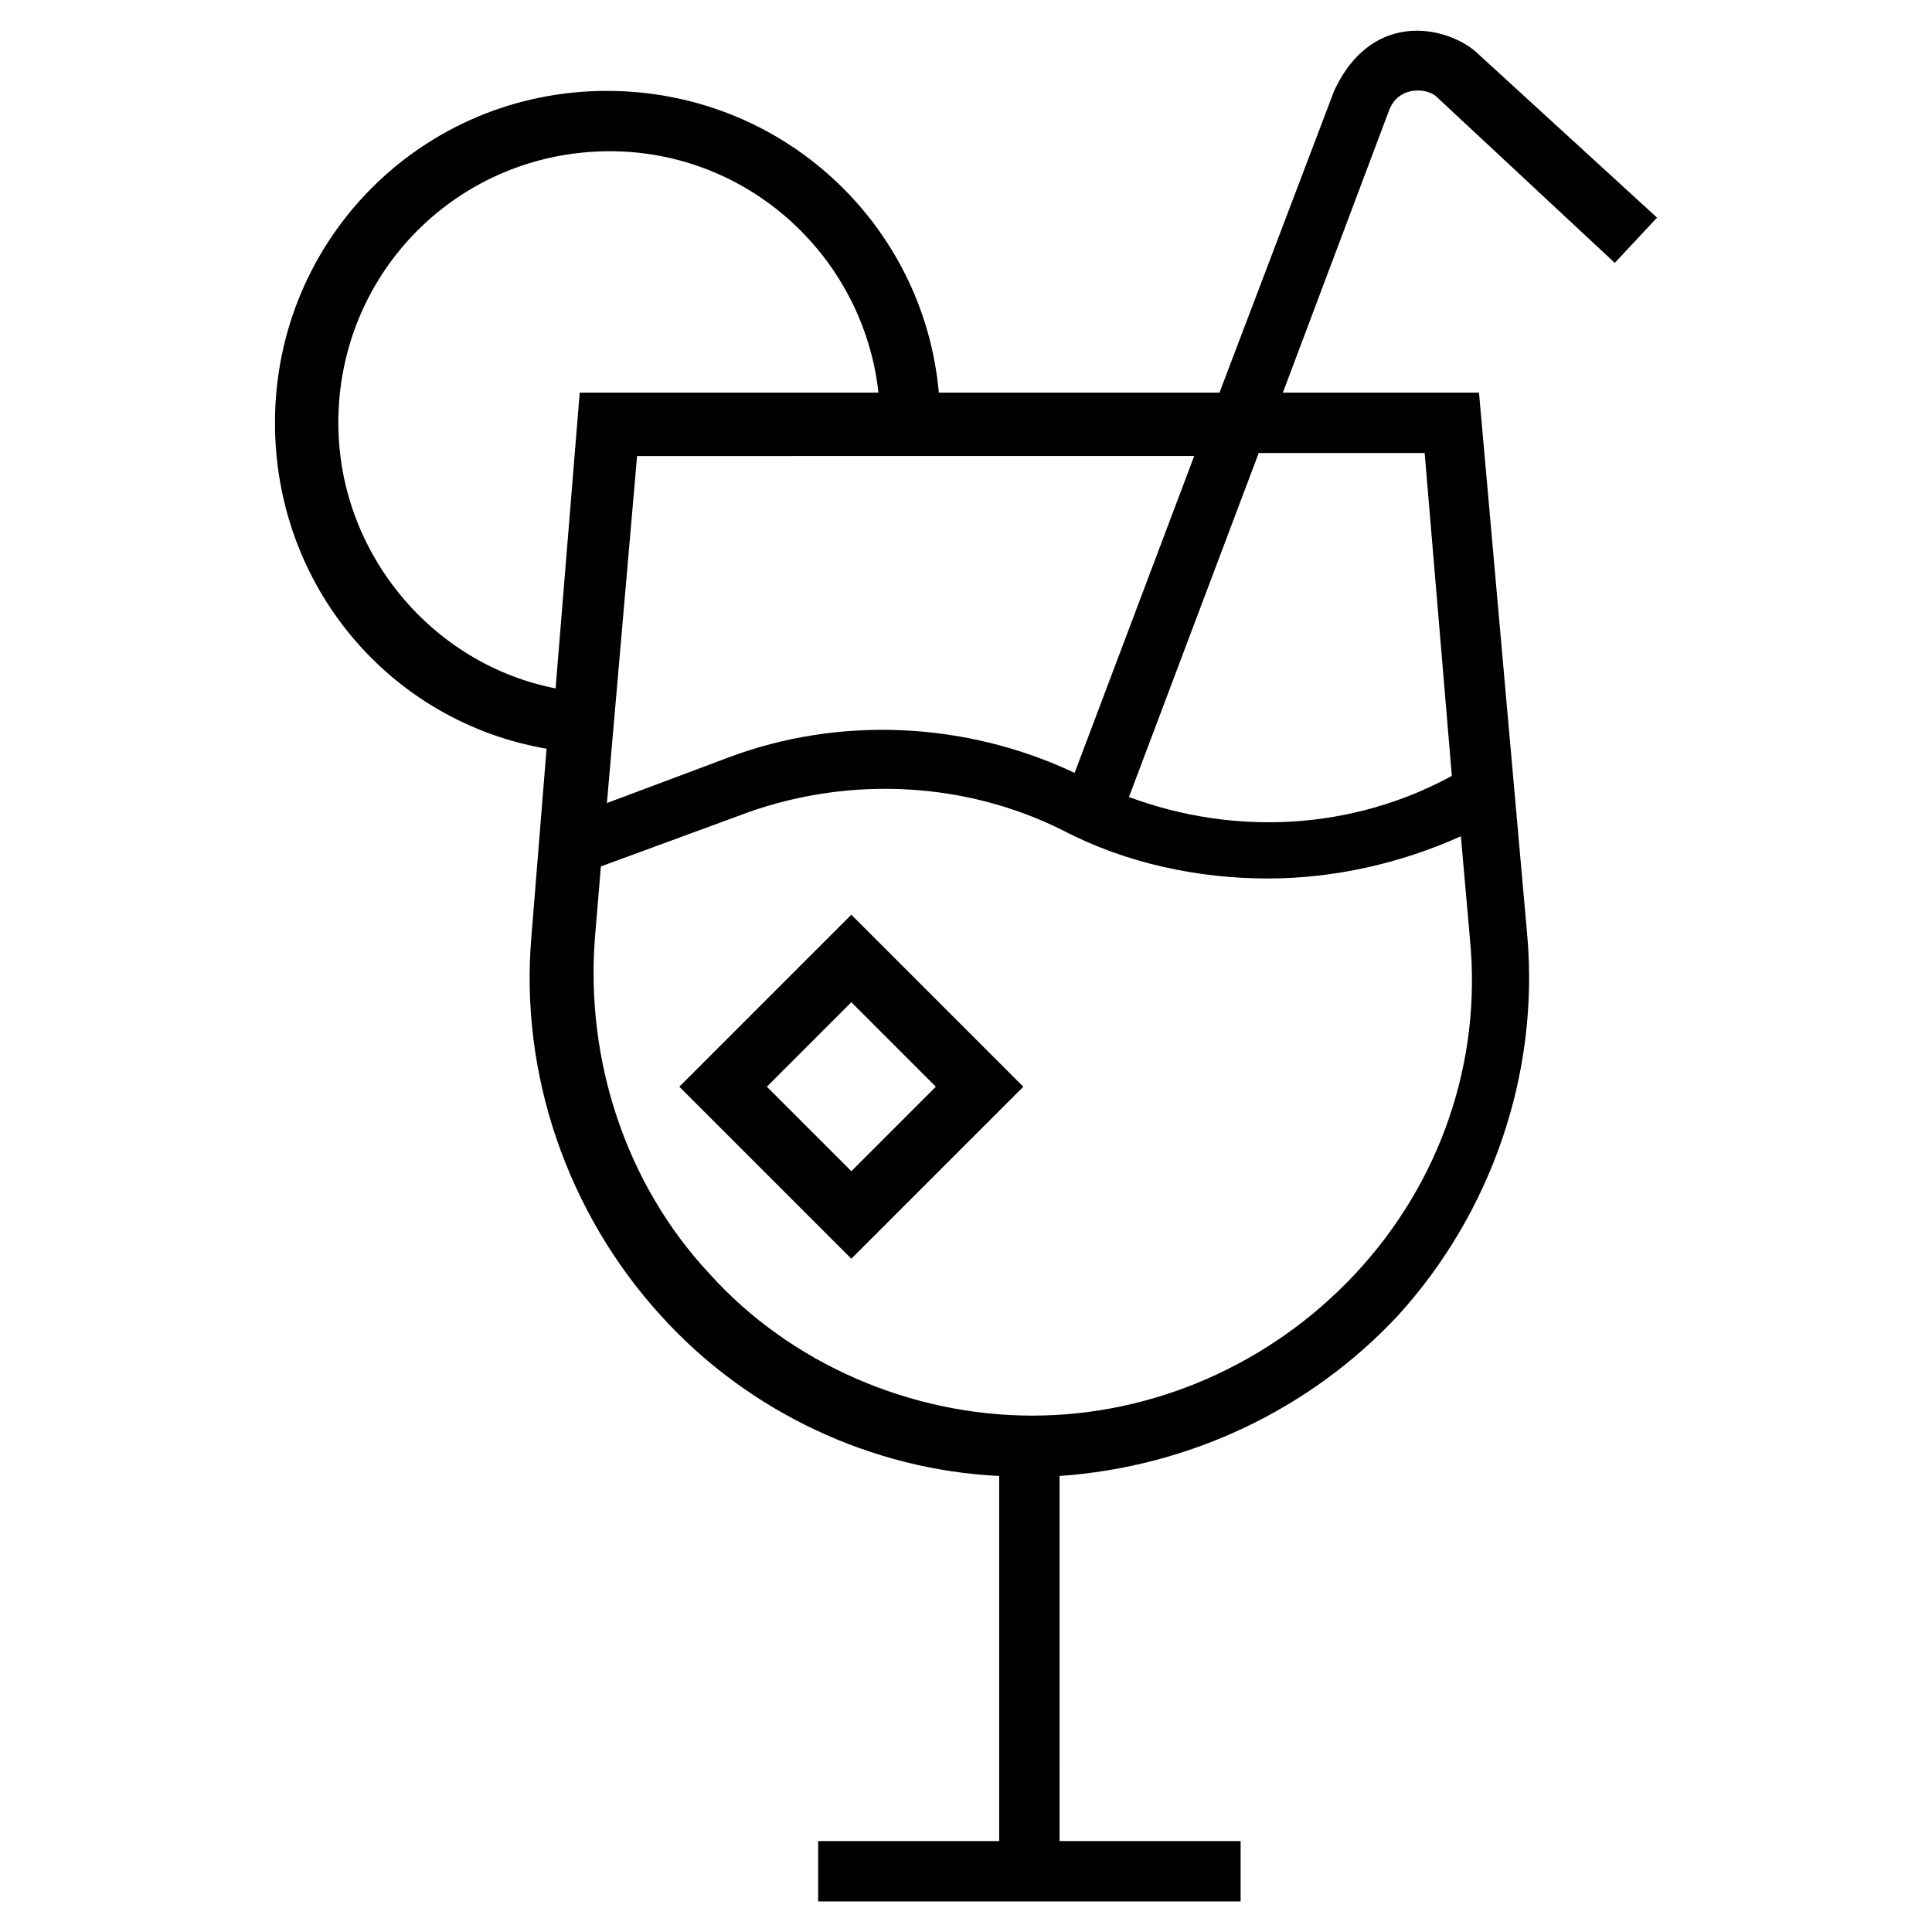 <?xml version="1.0" encoding="UTF-8"?>
<!-- Uploaded to: SVG Repo, www.svgrepo.com, Generator: SVG Repo Mixer Tools -->
<svg fill="#000000" width="800px" height="800px" version="1.1" viewBox="144 144 512 512" xmlns="http://www.w3.org/2000/svg">
 <g>
  <path d="m524.75 169.69 47.184 43.98 11.195-11.996-47.184-43.184c-7.199-7.199-27.988-12.797-38.387 9.598l-30.387 79.969h-74.371c-4-44.781-41.586-79.969-87.965-79.969-48.781 0-87.965 39.184-87.965 87.965 0 43.184 30.387 79.172 71.973 86.367l-4 49.582c-3.199 36.785 9.598 73.57 34.387 100.76 23.191 25.59 55.98 40.785 89.566 42.383v96.762h-47.98v15.992h111.96v-15.992h-47.98l-0.004-96.758c34.387-2.398 66.375-17.594 89.566-42.383 24.789-27.191 37.586-63.977 34.387-100.76l-12.797-143.95-51.98-0.004 27.988-74.371c2.402-7.195 10.398-6.398 12.797-3.996zm-63.973 94.363-31.988 84.77c-28.789-13.594-62.375-15.195-91.965-4l-31.988 11.996 7.996-91.965 147.95-0.004zm-169.54 62.375c-32.789-6.398-57.578-35.988-57.578-70.375 0-39.984 31.988-71.973 71.973-71.973 36.785 0 67.176 27.988 71.172 63.977h-79.172zm242.31 66.375c3.199 32.789-7.996 64.777-30.387 88.766-22.391 23.992-53.578 37.586-85.566 37.586s-63.977-13.594-85.566-37.586c-22.391-23.992-32.789-56.777-30.387-88.766l1.598-19.191 39.184-14.395c27.191-9.598 57.578-7.996 83.168 4.797 16.793 8.797 35.988 12.797 54.379 12.797 17.594 0 35.188-4 51.18-11.195zm-11.996-128.75 7.199 85.566c-26.391 14.395-57.578 15.992-85.566 5.598l34.387-91.164z"/>
  <path d="m324.03 431.99 45.582 45.582 45.582-45.582-45.582-45.582zm45.582 22.391-22.391-22.391 22.391-22.391 22.391 22.391z"/>
 </g>
</svg>